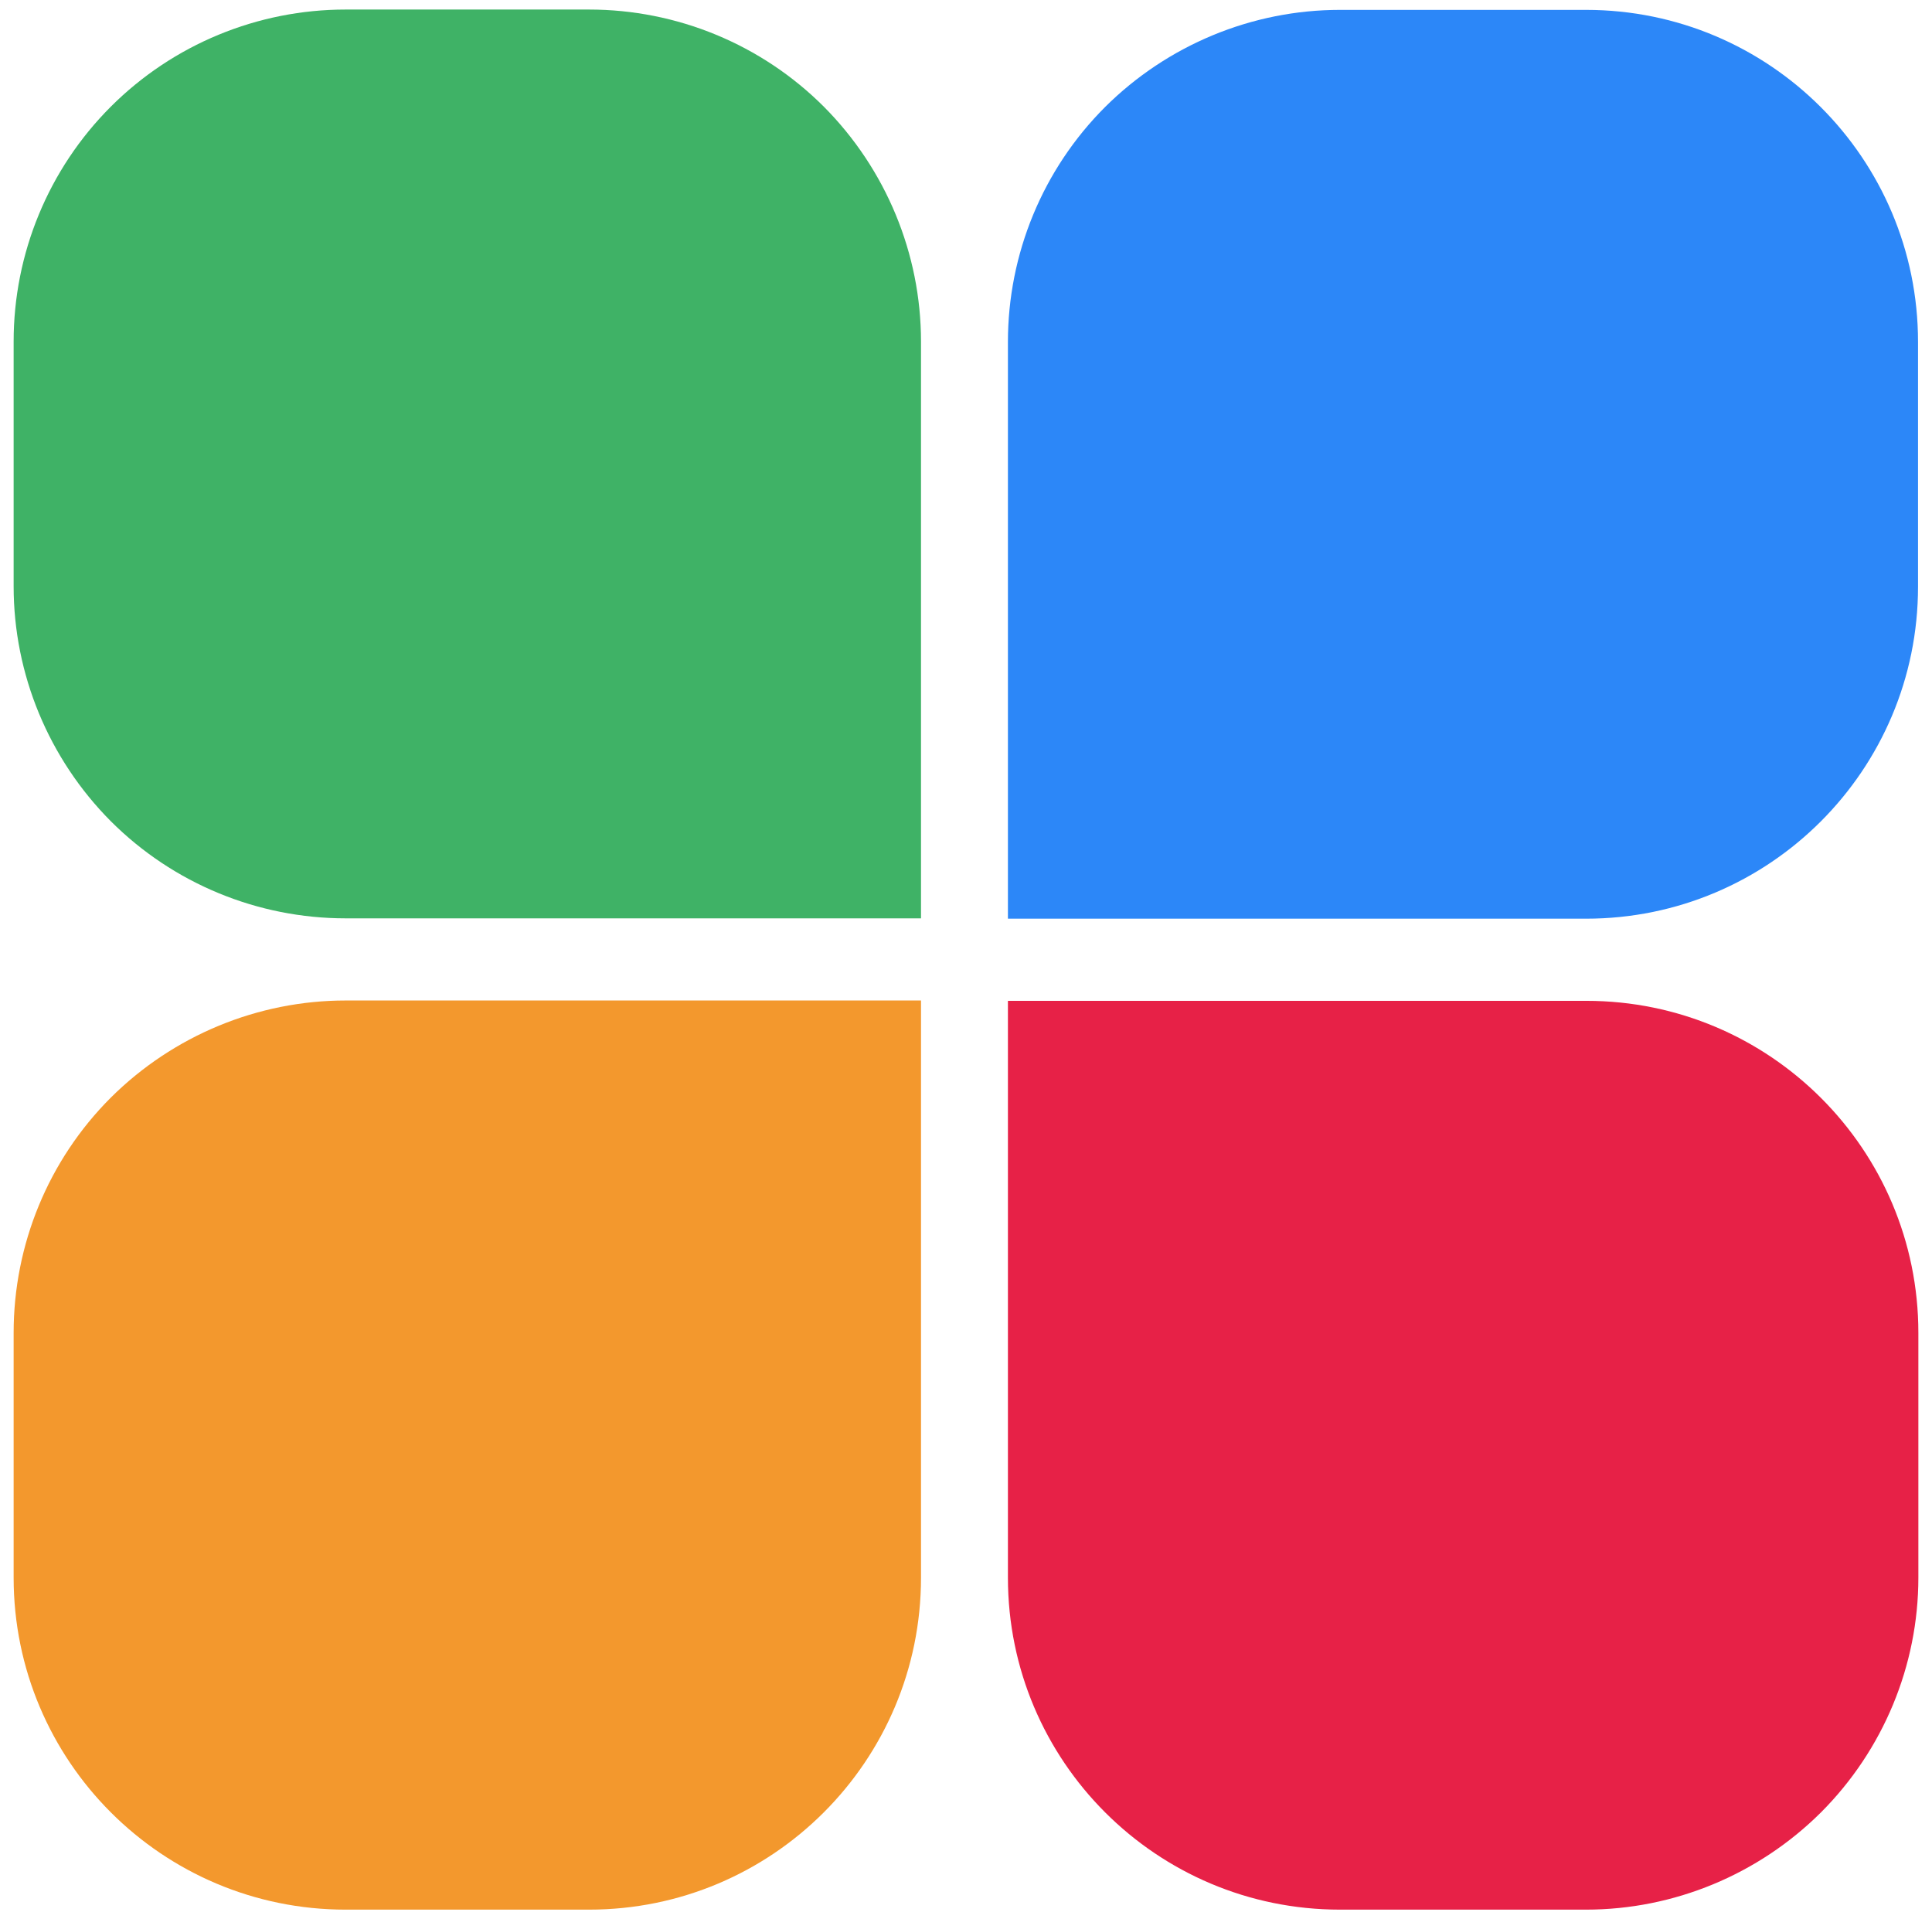 <?xml version="1.0" encoding="utf-8"?>
<!-- Generator: Adobe Illustrator 24.0.0, SVG Export Plug-In . SVG Version: 6.00 Build 0)  -->
<svg version="1.1" id="图层_1" xmlns="http://www.w3.org/2000/svg" xmlns:xlink="http://www.w3.org/1999/xlink" x="0px" y="0px"
	 viewBox="0 0 566.8 563" style="enable-background:new 0 0 566.8 563;" xml:space="preserve">
<style type="text/css">
	.st0{fill:#3FB266;}
	.st1{fill:#2C87F8;}
	.st2{fill:#F3982D;}
	.st3{fill:#E72147;}
</style>
<g>
	<path class="st0" d="M270.2,269.5V100.2c0-25.8-10.3-50.6-28.5-68.9C223.4,13,198.6,2.8,172.8,2.8h-71.4
		C75.6,2.8,50.8,13,32.5,31.3C14.2,49.6,4,74.4,4,100.2V172c0,25.8,10.3,50.6,28.5,68.9c18.3,18.3,43.1,28.5,68.9,28.5H270.2z"/>
	<path class="st1" d="M295.7,269.5h169.6c53.8,0,97.4-43.6,97.4-97.4v-71.8c0-53.8-43.6-97.4-97.4-97.4h-72.2
		c-25.8,0-50.6,10.3-68.9,28.5c-18.3,18.3-28.5,43.1-28.5,68.9V269.5z"/>
	<path class="st2" d="M270.2,293.5H101.4c-25.8,0-50.6,10.3-68.9,28.5C14.2,340.3,4,365.1,4,391v71.8c0,53.8,43.6,97.4,97.4,97.4
		h71.4c53.8,0,97.4-43.6,97.4-97.4V293.5z"/>
	<path d="M324.4,323.6"/>
	<g>
		<path class="st3" d="M295.7,293.5v169.3c0,53.8,43.6,97.4,97.4,97.4h72.2c25.8,0,50.6-10.3,68.9-28.5
			c18.3-18.3,28.6-43.1,28.6-68.9V391c0-53.8-43.6-97.4-97.4-97.4H295.7z"/>
	</g>
</g>
</svg>
